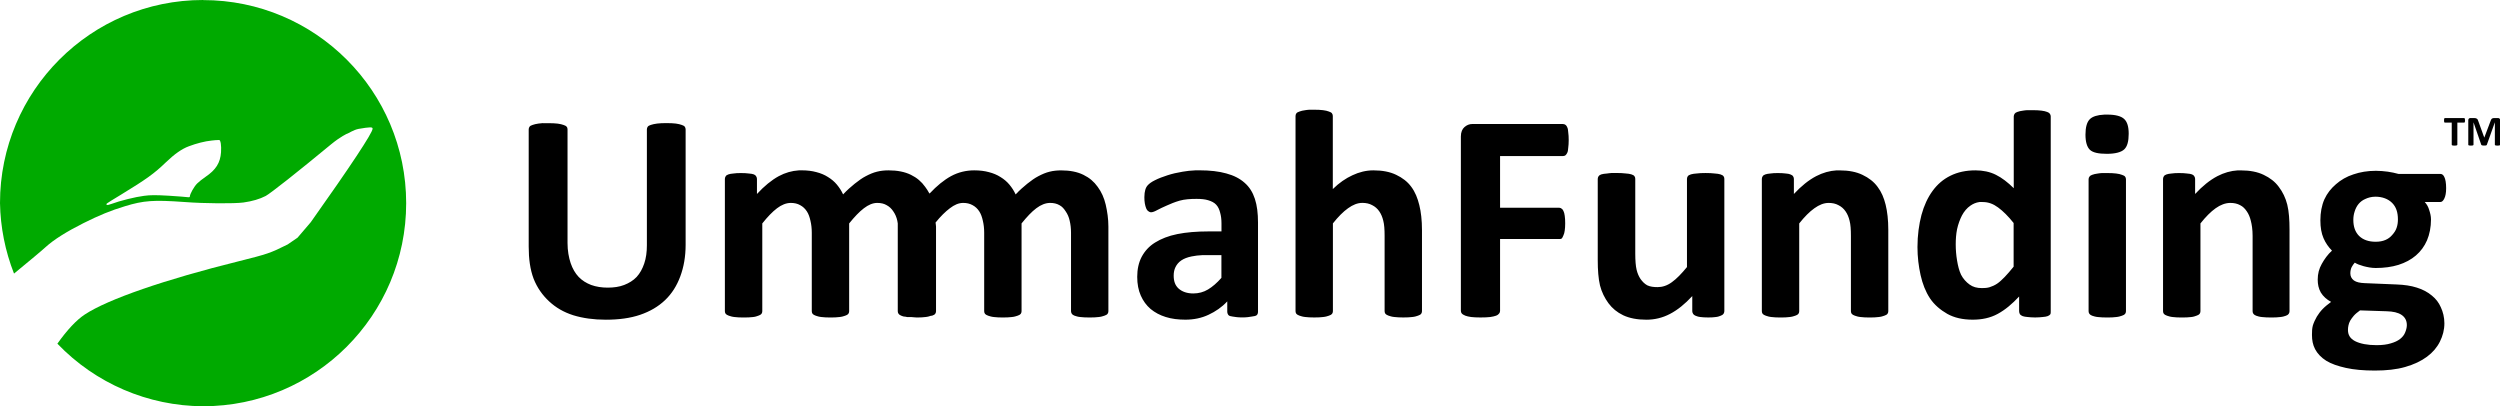 <?xml version="1.0" encoding="UTF-8" standalone="no"?>
<!-- Created with Inkscape (http://www.inkscape.org/) -->

<svg
   width="145.866mm"
   height="23.701mm"
   viewBox="0 0 145.866 23.701"
   version="1.1"
   id="svg260"
   xmlns="http://www.w3.org/2000/svg"
   xmlns:svg="http://www.w3.org/2000/svg">
  <defs
     id="defs257" />
  <g
     id="layer1"
     transform="translate(-32.333,-92.045)">
    <path
       id="circle2"
       d="m 44.182,92.045 c -6.544,4.29e-4 -11.849,5.305 -11.849,11.849 0.026,1.409 0.303,2.802 0.818,4.114 0.897,-0.739 1.594,-1.317 1.863,-1.563 0.463,-0.42 1.221,-0.895 2.181,-1.377 0.926,-0.463 1.603,-0.742 2.433,-0.992 1.09,-0.332 1.659,-0.375 3.473,-0.244 1.211,0.092 2.889,0.098 3.429,0.029 0.521,-0.072 0.961,-0.203 1.303,-0.381 0.275,-0.145 1.869,-1.403 3.818,-3.014 0.54,-0.444 0.944,-0.636 0.978,-0.636 0.034,-0.005 0.342,-0.211 0.622,-0.264 0.33,-0.057 0.54,-0.087 0.663,-0.089 0.122,-0.003 0.159,0.021 0.159,0.078 0,0.241 -1.301,2.203 -3.607,5.454 l -0.773,0.905 -0.578,0.395 c -1.013,0.507 -1.178,0.559 -2.833,0.974 -4.318,1.071 -7.659,2.222 -9.005,3.114 -0.489,0.323 -1.024,0.897 -1.596,1.7 2.222,2.319 5.29,3.636 8.502,3.651 6.544,-5.7e-4 11.849,-5.305 11.849,-11.849 -5.46e-4,-6.544 -5.305,-11.849 -11.849,-11.849 z m 0.892,8.169 c 0.026,-10e-4 0.044,-10e-4 0.052,0 0.082,0.014 0.128,0.33 0.104,0.711 -0.044,0.622 -0.296,1.028 -0.918,1.448 -0.159,0.106 -0.372,0.275 -0.478,0.381 -0.178,0.178 -0.422,0.612 -0.422,0.752 0,0.043 -0.047,0.057 -0.133,0.043 -0.077,-0.014 -0.573,-0.05 -1.103,-0.085 -0.762,-0.043 -1.073,-0.043 -1.444,0.008 -0.478,0.057 -1.424,0.292 -1.892,0.47 -0.15,0.057 -0.262,0.081 -0.281,0.05 -0.039,-0.057 -0.111,-0.014 0.829,-0.585 1.486,-0.907 1.945,-1.236 2.625,-1.892 0.507,-0.487 0.934,-0.787 1.344,-0.937 0.434,-0.164 0.914,-0.29 1.329,-0.333 0.159,-0.021 0.312,-0.029 0.389,-0.029 z"
       style="fill:#00aa00;stroke-width:0.278" />
    <g
       aria-label="TM"
       id="text505"
       style="font-weight:bold;font-size:1.333px;font-family:Calibri;-inkscape-font-specification:'Calibri Bold';stroke-width:10.828"
       transform="matrix(1.896,0,0,1.896,-13.717,68.786)">
      <g
         aria-label="UmmahFunding"
         id="text442">
        <path
           id="path494"
           d="m 64.58,15.644 c -0.046,0.002 -0.087,0.009 -0.123,0.014 -0.073,0.009 -0.132,0.023 -0.178,0.041 -0.043,0.015 -0.078,0.03 -0.096,0.055 -0.018,0.025 -0.027,0.052 -0.027,0.082 v 6.009 c 0,0.03 0.009,0.058 0.027,0.082 0.018,0.021 0.053,0.039 0.096,0.055 0.046,0.015 0.105,0.035 0.178,0.041 0.073,0.009 0.162,0.014 0.274,0.014 0.113,0 0.201,-0.004 0.274,-0.014 0.073,-0.006 0.136,-0.026 0.178,-0.041 0.046,-0.015 0.078,-0.033 0.096,-0.055 0.018,-0.025 0.027,-0.052 0.027,-0.082 v -2.703 c 0.162,-0.204 0.317,-0.36 0.466,-0.466 0.149,-0.107 0.293,-0.165 0.439,-0.165 0.116,0 0.216,0.022 0.302,0.069 0.088,0.043 0.165,0.11 0.22,0.192 0.055,0.079 0.096,0.175 0.123,0.288 0.03,0.113 0.041,0.268 0.041,0.466 v 2.319 c 0,0.03 0.009,0.058 0.027,0.082 0.018,0.021 0.053,0.039 0.096,0.055 0.043,0.015 0.105,0.035 0.178,0.041 0.076,0.009 0.162,0.014 0.274,0.014 0.11,0 0.201,-0.004 0.274,-0.014 0.076,-0.006 0.136,-0.026 0.178,-0.041 0.043,-0.015 0.078,-0.033 0.096,-0.055 0.018,-0.025 0.027,-0.052 0.027,-0.082 v -2.497 c 0,-0.302 -0.03,-0.558 -0.082,-0.768 -0.052,-0.213 -0.128,-0.404 -0.247,-0.563 -0.116,-0.159 -0.274,-0.279 -0.466,-0.37 -0.189,-0.091 -0.422,-0.137 -0.7,-0.137 -0.223,0 -0.437,0.053 -0.645,0.151 -0.204,0.094 -0.406,0.23 -0.604,0.425 v -2.25 c 0,-0.03 -0.009,-0.058 -0.027,-0.082 -0.018,-0.025 -0.05,-0.039 -0.096,-0.055 -0.043,-0.018 -0.105,-0.032 -0.178,-0.041 -0.073,-0.009 -0.162,-0.014 -0.274,-0.014 -0.056,0 -0.104,-0.002 -0.151,0 z m 22.088,0.014 c -0.046,0.002 -0.087,0.009 -0.123,0.014 -0.073,0.009 -0.132,0.023 -0.178,0.041 -0.043,0.015 -0.064,0.03 -0.082,0.055 -0.015,0.025 -0.027,0.052 -0.027,0.082 v 2.209 c -0.183,-0.18 -0.363,-0.32 -0.549,-0.412 -0.186,-0.094 -0.402,-0.137 -0.631,-0.137 -0.29,0 -0.546,0.055 -0.768,0.165 -0.223,0.11 -0.399,0.262 -0.549,0.466 -0.149,0.204 -0.264,0.451 -0.343,0.741 -0.076,0.29 -0.123,0.625 -0.123,0.988 0,0.302 0.035,0.59 0.096,0.864 0.061,0.271 0.154,0.509 0.288,0.713 0.137,0.204 0.322,0.358 0.535,0.48 0.216,0.119 0.471,0.178 0.782,0.178 0.28,0 0.54,-0.053 0.768,-0.178 0.232,-0.125 0.448,-0.309 0.659,-0.535 v 0.453 c 0,0.034 0.012,0.072 0.027,0.096 0.018,0.021 0.046,0.039 0.082,0.055 0.039,0.015 0.09,0.021 0.151,0.027 0.061,0.006 0.136,0.014 0.233,0.014 0.091,0 0.172,-0.008 0.233,-0.014 0.064,-0.006 0.114,-0.012 0.151,-0.027 0.037,-0.015 0.067,-0.033 0.082,-0.055 0.015,-0.024 0.014,-0.063 0.014,-0.096 v -5.995 c 0,-0.03 -0.009,-0.058 -0.027,-0.082 -0.018,-0.025 -0.04,-0.039 -0.082,-0.055 -0.043,-0.018 -0.105,-0.032 -0.178,-0.041 -0.073,-0.009 -0.162,-0.014 -0.274,-0.014 -0.056,0 -0.118,-0.002 -0.165,0 z m 2.373,0.137 c -0.209,0.01 -0.356,0.057 -0.439,0.137 -0.091,0.088 -0.137,0.248 -0.137,0.48 0,0.223 0.048,0.381 0.137,0.466 0.091,0.085 0.262,0.123 0.521,0.123 0.256,0 0.441,-0.048 0.535,-0.137 0.094,-0.088 0.137,-0.248 0.137,-0.48 0,-0.223 -0.046,-0.367 -0.137,-0.453 -0.091,-0.088 -0.265,-0.137 -0.521,-0.137 -0.032,0 -0.066,-0.001 -0.096,0 z m -48.045,0.261 c -0.048,0.002 -0.099,0.009 -0.137,0.014 -0.076,0.009 -0.13,0.026 -0.178,0.041 -0.046,0.015 -0.078,0.03 -0.096,0.055 -0.018,0.025 -0.027,0.052 -0.027,0.082 v 3.608 c 0,0.378 0.044,0.704 0.151,0.988 0.11,0.28 0.276,0.511 0.48,0.7 0.204,0.189 0.445,0.331 0.741,0.425 0.296,0.091 0.63,0.137 1.002,0.137 0.396,0 0.752,-0.047 1.056,-0.151 0.305,-0.104 0.561,-0.255 0.768,-0.453 0.207,-0.198 0.36,-0.441 0.466,-0.727 0.107,-0.287 0.165,-0.611 0.165,-0.974 v -3.553 c 0,-0.03 -0.009,-0.058 -0.027,-0.082 -0.018,-0.025 -0.05,-0.039 -0.096,-0.055 -0.046,-0.015 -0.102,-0.032 -0.178,-0.041 -0.073,-0.009 -0.172,-0.014 -0.288,-0.014 -0.116,0 -0.209,0.004 -0.288,0.014 -0.076,0.009 -0.146,0.026 -0.192,0.041 -0.046,0.015 -0.078,0.03 -0.096,0.055 -0.018,0.025 -0.027,0.052 -0.027,0.082 v 3.567 c 0,0.207 -0.025,0.398 -0.082,0.563 -0.055,0.162 -0.13,0.299 -0.233,0.412 -0.104,0.11 -0.235,0.189 -0.384,0.247 -0.149,0.058 -0.319,0.082 -0.508,0.082 -0.186,0 -0.355,-0.027 -0.508,-0.082 -0.149,-0.058 -0.274,-0.134 -0.384,-0.247 -0.107,-0.113 -0.189,-0.255 -0.247,-0.425 -0.058,-0.174 -0.096,-0.383 -0.096,-0.617 v -3.498 c 0,-0.03 -0.006,-0.058 -0.027,-0.082 -0.018,-0.025 -0.05,-0.039 -0.096,-0.055 -0.046,-0.015 -0.102,-0.032 -0.178,-0.041 -0.076,-0.009 -0.172,-0.014 -0.288,-0.014 -0.06,0 -0.116,-0.002 -0.165,0 z m 28.605,0.027 c -0.101,0 -0.177,0.035 -0.247,0.096 -0.067,0.058 -0.11,0.154 -0.11,0.288 v 5.364 c 0,0.034 0.009,0.058 0.027,0.082 0.021,0.025 0.064,0.051 0.11,0.069 0.046,0.015 0.102,0.032 0.178,0.041 0.079,0.009 0.172,0.014 0.288,0.014 0.119,0 0.226,-0.004 0.302,-0.014 0.076,-0.009 0.132,-0.026 0.178,-0.041 0.048,-0.018 0.078,-0.044 0.096,-0.069 0.018,-0.024 0.027,-0.048 0.027,-0.082 v -2.209 h 1.825 c 0.027,0 0.047,0.002 0.069,-0.014 0.021,-0.018 0.039,-0.056 0.055,-0.096 0.018,-0.039 0.035,-0.09 0.041,-0.151 0.009,-0.061 0.014,-0.128 0.014,-0.22 0,-0.091 -0.004,-0.172 -0.014,-0.233 -0.006,-0.061 -0.023,-0.114 -0.041,-0.151 -0.015,-0.037 -0.033,-0.053 -0.055,-0.069 -0.021,-0.015 -0.041,-0.027 -0.069,-0.027 h -1.825 v -1.591 h 1.934 c 0.027,0 0.061,-0.009 0.082,-0.027 0.021,-0.018 0.039,-0.046 0.055,-0.082 0.018,-0.037 0.021,-0.09 0.027,-0.151 0.009,-0.064 0.014,-0.142 0.014,-0.233 0,-0.091 -0.004,-0.169 -0.014,-0.233 -0.006,-0.064 -0.009,-0.114 -0.027,-0.151 -0.015,-0.039 -0.033,-0.067 -0.055,-0.082 -0.021,-0.018 -0.055,-0.027 -0.082,-0.027 z m -20.73,1.427 c -0.211,0.013 -0.42,0.072 -0.617,0.178 -0.223,0.122 -0.447,0.305 -0.672,0.549 V 17.771 c 0,-0.03 -0.012,-0.061 -0.027,-0.082 -0.015,-0.025 -0.032,-0.039 -0.069,-0.055 -0.034,-0.015 -0.087,-0.021 -0.151,-0.027 -0.064,-0.009 -0.149,-0.014 -0.247,-0.014 -0.094,0 -0.169,0.004 -0.233,0.014 -0.061,0.006 -0.111,0.012 -0.151,0.027 -0.039,0.015 -0.067,0.03 -0.082,0.055 -0.015,0.021 -0.027,0.052 -0.027,0.082 v 4.075 c 0,0.03 0.009,0.058 0.027,0.082 0.018,0.021 0.053,0.039 0.096,0.055 0.046,0.015 0.105,0.035 0.178,0.041 0.073,0.009 0.162,0.014 0.274,0.014 0.113,0 0.215,-0.004 0.288,-0.014 0.073,-0.006 0.122,-0.026 0.165,-0.041 0.046,-0.015 0.078,-0.033 0.096,-0.055 0.018,-0.025 0.027,-0.052 0.027,-0.082 v -2.703 c 0.162,-0.204 0.313,-0.36 0.453,-0.466 0.14,-0.107 0.285,-0.165 0.425,-0.165 0.11,0 0.206,0.022 0.288,0.069 0.082,0.043 0.154,0.11 0.206,0.192 0.052,0.079 0.085,0.175 0.11,0.288 0.027,0.113 0.041,0.233 0.041,0.37 v 2.415 c 0,0.03 0.009,0.058 0.027,0.082 0.018,0.021 0.053,0.039 0.096,0.055 0.046,0.015 0.105,0.035 0.178,0.041 0.073,0.009 0.162,0.014 0.274,0.014 0.11,0 0.201,-0.004 0.274,-0.014 0.073,-0.006 0.136,-0.026 0.178,-0.041 0.046,-0.015 0.078,-0.033 0.096,-0.055 0.018,-0.025 0.027,-0.052 0.027,-0.082 v -2.703 c 0.165,-0.204 0.313,-0.36 0.453,-0.466 0.14,-0.107 0.274,-0.165 0.412,-0.165 0.113,0 0.209,0.022 0.288,0.069 0.082,0.043 0.154,0.11 0.206,0.192 0.055,0.079 0.099,0.175 0.123,0.288 0.007,0.028 0.008,0.053 0.014,0.082 v 2.703 c 0,0.03 0.009,0.058 0.027,0.082 0.018,0.021 0.039,0.039 0.082,0.055 0.023,0.008 0.053,0.022 0.082,0.027 0.008,0.002 0.018,-0.002 0.027,0 0.022,0.003 0.042,0.011 0.069,0.014 0.01,10e-4 0.017,-8.5e-4 0.027,0 0.03,0.003 0.06,-0.002 0.096,0 0.048,0.003 0.119,0.013 0.178,0.014 h 0.014 c 0.099,-8.01e-4 0.18,-0.005 0.247,-0.014 0.073,-0.006 0.135,-0.026 0.178,-0.041 0.007,-0.002 0.021,0.002 0.027,0 0.043,-0.015 0.078,-0.033 0.096,-0.055 0.018,-0.025 0.027,-0.052 0.027,-0.082 v -2.607 c 0,-0.041 -0.012,-0.083 -0.014,-0.123 0.154,-0.192 0.304,-0.337 0.439,-0.439 0.14,-0.107 0.271,-0.165 0.412,-0.165 0.11,0 0.206,0.023 0.288,0.069 0.082,0.043 0.154,0.11 0.206,0.192 0.052,0.079 0.085,0.175 0.11,0.288 0.027,0.113 0.041,0.233 0.041,0.37 v 2.415 c 0,0.03 0.009,0.058 0.027,0.082 0.018,0.021 0.053,0.039 0.096,0.055 0.046,0.015 0.105,0.035 0.178,0.041 0.073,0.009 0.162,0.014 0.274,0.014 0.11,0 0.201,-0.005 0.274,-0.014 0.073,-0.006 0.135,-0.026 0.178,-0.041 0.046,-0.015 0.078,-0.033 0.096,-0.055 0.018,-0.025 0.027,-0.052 0.027,-0.082 v -2.703 c 0.165,-0.204 0.312,-0.36 0.453,-0.466 0.14,-0.107 0.288,-0.165 0.425,-0.165 0.113,0 0.209,0.023 0.288,0.069 0.082,0.043 0.14,0.11 0.192,0.192 0.055,0.079 0.099,0.175 0.123,0.288 0.027,0.113 0.041,0.233 0.041,0.37 v 2.415 c 0,0.03 0.012,0.058 0.027,0.082 0.018,0.021 0.039,0.039 0.082,0.055 0.046,0.015 0.105,0.035 0.178,0.041 0.073,0.009 0.172,0.014 0.288,0.014 0.113,0 0.201,-0.005 0.274,-0.014 0.073,-0.006 0.135,-0.026 0.178,-0.041 0.043,-0.015 0.078,-0.033 0.096,-0.055 0.018,-0.025 0.027,-0.052 0.027,-0.082 v -2.607 c 0,-0.235 -0.034,-0.462 -0.082,-0.672 -0.049,-0.21 -0.131,-0.393 -0.247,-0.549 -0.113,-0.159 -0.253,-0.279 -0.439,-0.37 -0.186,-0.092 -0.415,-0.137 -0.686,-0.137 -0.119,0 -0.241,0.011 -0.357,0.041 -0.113,0.027 -0.227,0.076 -0.343,0.137 -0.113,0.058 -0.224,0.139 -0.343,0.233 -0.116,0.094 -0.235,0.198 -0.357,0.329 -0.052,-0.113 -0.116,-0.21 -0.192,-0.302 -0.076,-0.091 -0.168,-0.169 -0.274,-0.233 -0.104,-0.067 -0.223,-0.117 -0.357,-0.151 -0.134,-0.037 -0.285,-0.055 -0.453,-0.055 -0.244,0 -0.488,0.056 -0.713,0.178 -0.218,0.12 -0.437,0.298 -0.659,0.535 l -0.014,-0.014 c -0.034,-0.066 -0.08,-0.134 -0.123,-0.192 -0.113,-0.159 -0.253,-0.279 -0.439,-0.37 -0.186,-0.091 -0.415,-0.137 -0.686,-0.137 -0.119,0 -0.241,0.011 -0.357,0.041 -0.113,0.027 -0.227,0.076 -0.343,0.137 -0.113,0.058 -0.224,0.139 -0.343,0.233 -0.116,0.094 -0.235,0.198 -0.357,0.329 -0.052,-0.113 -0.116,-0.21 -0.192,-0.302 -0.076,-0.091 -0.168,-0.169 -0.274,-0.233 -0.104,-0.067 -0.223,-0.117 -0.357,-0.151 -0.134,-0.037 -0.285,-0.055 -0.453,-0.055 -0.03,0 -0.066,-0.002 -0.096,0 z m 12.196,0 c -0.133,0.006 -0.256,0.018 -0.384,0.041 -0.168,0.027 -0.323,0.064 -0.466,0.11 -0.143,0.046 -0.277,0.096 -0.384,0.151 -0.107,0.052 -0.177,0.105 -0.22,0.151 -0.042,0.043 -0.067,0.096 -0.082,0.151 -0.015,0.055 -0.027,0.125 -0.027,0.22 0,0.07 0.004,0.134 0.014,0.192 0.009,0.058 0.026,0.111 0.041,0.151 0.018,0.039 0.03,0.061 0.055,0.082 0.027,0.022 0.063,0.041 0.096,0.041 0.048,0 0.116,-0.026 0.192,-0.069 0.079,-0.043 0.172,-0.085 0.288,-0.137 0.116,-0.052 0.248,-0.108 0.398,-0.151 0.152,-0.043 0.329,-0.055 0.521,-0.055 0.146,0 0.259,0.011 0.357,0.041 0.101,0.03 0.189,0.073 0.247,0.137 0.061,0.064 0.099,0.149 0.123,0.247 0.027,0.095 0.041,0.201 0.041,0.329 v 0.247 h -0.398 c -0.363,0 -0.686,0.027 -0.96,0.082 -0.274,0.055 -0.5,0.145 -0.686,0.261 -0.183,0.113 -0.317,0.262 -0.412,0.439 -0.091,0.174 -0.137,0.38 -0.137,0.617 0,0.22 0.037,0.412 0.11,0.576 0.073,0.165 0.171,0.299 0.302,0.412 0.134,0.11 0.287,0.192 0.466,0.247 0.183,0.058 0.387,0.082 0.604,0.082 0.262,0 0.5,-0.051 0.713,-0.151 0.216,-0.101 0.409,-0.232 0.576,-0.412 v 0.316 c 0,0.043 0.017,0.085 0.041,0.11 0.027,0.025 0.063,0.032 0.123,0.041 0.064,0.012 0.165,0.027 0.302,0.027 0.128,0 0.224,-0.015 0.288,-0.027 0.067,-0.009 0.12,-0.017 0.151,-0.041 0.03,-0.025 0.041,-0.067 0.041,-0.11 v -2.744 c 0,-0.28 -0.029,-0.523 -0.096,-0.727 -0.067,-0.204 -0.169,-0.366 -0.316,-0.494 -0.146,-0.131 -0.334,-0.227 -0.563,-0.288 -0.226,-0.064 -0.503,-0.096 -0.823,-0.096 -0.045,0 -0.093,-0.002 -0.137,0 z m 19.742,0 c -0.219,0.013 -0.426,0.072 -0.631,0.178 -0.232,0.122 -0.46,0.305 -0.686,0.549 V 17.771 c 0,-0.03 -0.012,-0.061 -0.027,-0.082 -0.015,-0.025 -0.046,-0.039 -0.082,-0.055 -0.034,-0.015 -0.073,-0.021 -0.137,-0.027 -0.064,-0.009 -0.149,-0.014 -0.247,-0.014 -0.094,0 -0.169,0.004 -0.233,0.014 -0.061,0.006 -0.111,0.012 -0.151,0.027 -0.039,0.015 -0.067,0.03 -0.082,0.055 -0.015,0.021 -0.027,0.052 -0.027,0.082 v 4.075 c 0,0.03 0.009,0.058 0.027,0.082 0.018,0.021 0.053,0.039 0.096,0.055 0.046,0.015 0.105,0.035 0.178,0.041 0.073,0.009 0.162,0.014 0.274,0.014 0.113,0 0.201,-0.004 0.274,-0.014 0.073,-0.006 0.136,-0.026 0.178,-0.041 0.046,-0.015 0.078,-0.033 0.096,-0.055 0.018,-0.025 0.027,-0.052 0.027,-0.082 v -2.703 c 0.162,-0.204 0.317,-0.36 0.466,-0.466 0.149,-0.107 0.293,-0.165 0.439,-0.165 0.116,0 0.216,0.022 0.302,0.069 0.088,0.043 0.165,0.11 0.22,0.192 0.055,0.079 0.096,0.175 0.123,0.288 0.03,0.113 0.041,0.268 0.041,0.466 v 2.319 c 0,0.03 0.009,0.058 0.027,0.082 0.018,0.021 0.053,0.039 0.096,0.055 0.043,0.015 0.105,0.035 0.178,0.041 0.076,0.009 0.162,0.014 0.274,0.014 0.11,0 0.201,-0.004 0.274,-0.014 0.076,-0.006 0.136,-0.026 0.178,-0.041 0.043,-0.015 0.078,-0.033 0.096,-0.055 0.018,-0.025 0.027,-0.052 0.027,-0.082 v -2.511 c 0,-0.296 -0.03,-0.558 -0.082,-0.768 -0.052,-0.21 -0.128,-0.393 -0.247,-0.549 -0.116,-0.159 -0.274,-0.279 -0.466,-0.37 -0.189,-0.091 -0.422,-0.137 -0.7,-0.137 -0.032,0 -0.065,-0.002 -0.096,0 z m 12.347,0 c -0.219,0.013 -0.426,0.072 -0.631,0.178 -0.232,0.122 -0.46,0.305 -0.686,0.549 V 17.771 c 0,-0.03 -0.012,-0.061 -0.027,-0.082 -0.015,-0.025 -0.032,-0.039 -0.069,-0.055 -0.034,-0.015 -0.087,-0.021 -0.151,-0.027 -0.064,-0.009 -0.149,-0.014 -0.247,-0.014 -0.094,0 -0.169,0.004 -0.233,0.014 -0.061,0.006 -0.111,0.012 -0.151,0.027 -0.039,0.015 -0.067,0.03 -0.082,0.055 -0.015,0.021 -0.027,0.052 -0.027,0.082 v 4.075 c 0,0.03 0.009,0.058 0.027,0.082 0.018,0.021 0.053,0.039 0.096,0.055 0.046,0.015 0.105,0.035 0.178,0.041 0.073,0.009 0.162,0.014 0.274,0.014 0.113,0 0.215,-0.004 0.288,-0.014 0.073,-0.006 0.122,-0.026 0.165,-0.041 0.046,-0.015 0.078,-0.033 0.096,-0.055 0.018,-0.025 0.027,-0.052 0.027,-0.082 v -2.703 c 0.162,-0.204 0.317,-0.36 0.466,-0.466 0.149,-0.107 0.306,-0.165 0.453,-0.165 0.116,0 0.216,0.022 0.302,0.069 0.088,0.043 0.151,0.11 0.206,0.192 0.055,0.079 0.096,0.175 0.123,0.288 0.03,0.113 0.055,0.268 0.055,0.466 v 2.319 c 0,0.03 0.009,0.058 0.027,0.082 0.018,0.021 0.04,0.039 0.082,0.055 0.043,0.015 0.105,0.035 0.178,0.041 0.076,0.009 0.175,0.014 0.288,0.014 0.11,0 0.201,-0.004 0.274,-0.014 0.076,-0.006 0.136,-0.026 0.178,-0.041 0.043,-0.015 0.064,-0.033 0.082,-0.055 0.018,-0.025 0.027,-0.052 0.027,-0.082 v -2.511 c 0,-0.296 -0.017,-0.558 -0.069,-0.768 -0.052,-0.21 -0.142,-0.393 -0.261,-0.549 -0.116,-0.159 -0.274,-0.279 -0.466,-0.37 -0.189,-0.091 -0.422,-0.137 -0.7,-0.137 -0.032,0 -0.065,-0.002 -0.096,0 z m 4.239,0.014 c -0.25,0 -0.479,0.039 -0.686,0.11 -0.207,0.067 -0.386,0.171 -0.535,0.302 -0.149,0.128 -0.271,0.277 -0.357,0.466 -0.082,0.186 -0.123,0.407 -0.123,0.645 0,0.223 0.032,0.399 0.096,0.549 0.064,0.149 0.154,0.277 0.261,0.384 -0.131,0.119 -0.233,0.262 -0.316,0.412 -0.082,0.146 -0.123,0.3 -0.123,0.48 0,0.143 0.026,0.276 0.096,0.398 0.073,0.119 0.184,0.218 0.316,0.288 -0.094,0.07 -0.187,0.143 -0.261,0.22 -0.073,0.076 -0.127,0.151 -0.178,0.233 -0.048,0.085 -0.096,0.183 -0.123,0.274 -0.025,0.092 -0.027,0.188 -0.027,0.288 0,0.162 0.026,0.305 0.096,0.439 0.073,0.137 0.187,0.259 0.343,0.357 0.159,0.098 0.36,0.165 0.604,0.22 0.247,0.055 0.544,0.082 0.892,0.082 0.357,0 0.668,-0.034 0.933,-0.11 0.268,-0.076 0.495,-0.184 0.672,-0.316 0.177,-0.131 0.309,-0.287 0.398,-0.466 0.088,-0.177 0.137,-0.361 0.137,-0.563 0,-0.183 -0.043,-0.351 -0.11,-0.494 -0.064,-0.143 -0.149,-0.256 -0.274,-0.357 -0.122,-0.104 -0.284,-0.192 -0.466,-0.247 -0.18,-0.058 -0.386,-0.087 -0.617,-0.096 l -0.988,-0.041 c -0.14,-0.006 -0.25,-0.027 -0.329,-0.082 -0.076,-0.058 -0.11,-0.131 -0.11,-0.22 0,-0.067 0.013,-0.137 0.041,-0.192 0.03,-0.055 0.06,-0.097 0.096,-0.137 0.064,0.043 0.155,0.076 0.274,0.11 0.119,0.03 0.239,0.055 0.37,0.055 0.256,0 0.492,-0.032 0.7,-0.096 0.21,-0.067 0.389,-0.163 0.535,-0.288 0.149,-0.128 0.264,-0.284 0.343,-0.466 0.079,-0.186 0.123,-0.407 0.123,-0.645 0,-0.101 -0.025,-0.197 -0.055,-0.288 -0.027,-0.094 -0.07,-0.174 -0.137,-0.247 h 0.48 c 0.048,0 0.09,-0.039 0.123,-0.11 0.034,-0.07 0.055,-0.169 0.055,-0.316 0,-0.159 -0.021,-0.276 -0.055,-0.343 -0.03,-0.067 -0.072,-0.096 -0.123,-0.096 h -1.29 c -0.101,-0.027 -0.21,-0.053 -0.329,-0.069 -0.116,-0.015 -0.242,-0.027 -0.37,-0.027 z m -23.529,0.069 c -0.046,0.002 -0.085,0.009 -0.123,0.014 -0.073,0.006 -0.132,0.012 -0.178,0.027 -0.043,0.015 -0.064,0.03 -0.082,0.055 -0.015,0.021 -0.027,0.052 -0.027,0.082 v 2.497 c 0,0.311 0.02,0.572 0.069,0.782 0.052,0.207 0.145,0.39 0.261,0.549 0.119,0.159 0.264,0.279 0.453,0.37 0.192,0.091 0.433,0.137 0.713,0.137 0.25,0 0.495,-0.056 0.727,-0.178 0.235,-0.122 0.46,-0.305 0.686,-0.549 v 0.466 c 0,0.03 0.012,0.058 0.027,0.082 0.015,0.021 0.032,0.039 0.069,0.055 0.037,0.015 0.09,0.035 0.151,0.041 0.064,0.009 0.146,0.014 0.247,0.014 0.094,0 0.172,-0.004 0.233,-0.014 0.064,-0.006 0.114,-0.026 0.151,-0.041 0.039,-0.015 0.067,-0.033 0.082,-0.055 0.015,-0.025 0.027,-0.052 0.027,-0.082 v -4.075 c 0,-0.03 -0.009,-0.061 -0.027,-0.082 -0.018,-0.025 -0.053,-0.039 -0.096,-0.055 -0.043,-0.015 -0.105,-0.021 -0.178,-0.027 -0.073,-0.009 -0.162,-0.014 -0.274,-0.014 -0.113,0 -0.201,0.004 -0.274,0.014 -0.073,0.006 -0.132,0.012 -0.178,0.027 -0.043,0.015 -0.078,0.03 -0.096,0.055 -0.015,0.021 -0.027,0.052 -0.027,0.082 v 2.716 c -0.168,0.204 -0.317,0.36 -0.466,0.466 -0.146,0.107 -0.293,0.151 -0.439,0.151 -0.116,0 -0.227,-0.012 -0.316,-0.055 -0.085,-0.046 -0.148,-0.113 -0.206,-0.192 -0.055,-0.082 -0.096,-0.175 -0.123,-0.288 -0.027,-0.113 -0.041,-0.28 -0.041,-0.494 v -2.305 c 0,-0.03 -0.009,-0.061 -0.027,-0.082 -0.018,-0.025 -0.05,-0.039 -0.096,-0.055 -0.043,-0.015 -0.105,-0.021 -0.178,-0.027 -0.073,-0.009 -0.162,-0.014 -0.274,-0.014 -0.055,0 -0.118,-0.002 -0.165,0 z m 15.105,0 c -0.046,0.002 -0.087,0.009 -0.123,0.014 -0.073,0.009 -0.132,0.023 -0.178,0.041 -0.043,0.015 -0.064,0.03 -0.082,0.055 -0.018,0.021 -0.027,0.052 -0.027,0.082 v 4.061 c 0,0.03 0.009,0.058 0.027,0.082 0.018,0.021 0.04,0.039 0.082,0.055 0.046,0.015 0.105,0.035 0.178,0.041 0.073,0.009 0.175,0.014 0.288,0.014 0.113,0 0.201,-0.004 0.274,-0.014 0.073,-0.006 0.136,-0.026 0.178,-0.041 0.046,-0.015 0.078,-0.033 0.096,-0.055 0.018,-0.025 0.027,-0.052 0.027,-0.082 v -4.061 c 0,-0.03 -0.009,-0.061 -0.027,-0.082 -0.018,-0.025 -0.05,-0.039 -0.096,-0.055 -0.043,-0.018 -0.105,-0.032 -0.178,-0.041 -0.073,-0.009 -0.162,-0.014 -0.274,-0.014 -0.056,0 -0.118,-0.002 -0.165,0 z m 8.41,0.727 c 0.223,0 0.399,0.07 0.521,0.192 0.122,0.122 0.178,0.288 0.178,0.508 0,0.091 -0.011,0.175 -0.041,0.261 -0.027,0.082 -0.079,0.156 -0.137,0.22 -0.055,0.064 -0.12,0.114 -0.206,0.151 -0.085,0.037 -0.186,0.055 -0.302,0.055 -0.216,0 -0.386,-0.06 -0.508,-0.178 -0.122,-0.122 -0.178,-0.287 -0.178,-0.494 0,-0.094 0.013,-0.175 0.041,-0.261 0.027,-0.088 0.069,-0.169 0.123,-0.233 0.058,-0.067 0.12,-0.114 0.206,-0.151 0.085,-0.04 0.189,-0.069 0.302,-0.069 z m -12.183,0.165 c 0.035,-0.005 0.072,0 0.11,0 0.165,0 0.317,0.055 0.466,0.165 0.152,0.11 0.316,0.273 0.48,0.48 v 1.344 c -0.098,0.122 -0.192,0.23 -0.274,0.316 -0.082,0.082 -0.154,0.154 -0.233,0.206 -0.076,0.052 -0.157,0.085 -0.233,0.11 -0.073,0.022 -0.154,0.027 -0.233,0.027 -0.159,0 -0.28,-0.034 -0.384,-0.11 -0.104,-0.076 -0.197,-0.177 -0.261,-0.302 -0.061,-0.128 -0.096,-0.277 -0.123,-0.439 -0.027,-0.162 -0.041,-0.323 -0.041,-0.494 0,-0.162 0.011,-0.314 0.041,-0.466 0.034,-0.156 0.087,-0.3 0.151,-0.425 0.067,-0.125 0.154,-0.229 0.261,-0.302 0.082,-0.057 0.17,-0.095 0.274,-0.11 z m -23.899,1.633 c 0.043,-0.002 0.091,0 0.137,0 h 0.439 v 0.7 c -0.14,0.159 -0.274,0.274 -0.412,0.357 -0.134,0.082 -0.291,0.123 -0.453,0.123 -0.192,0 -0.343,-0.053 -0.453,-0.151 -0.107,-0.098 -0.151,-0.227 -0.151,-0.398 0,-0.101 0.018,-0.184 0.055,-0.261 0.039,-0.079 0.096,-0.151 0.178,-0.206 0.082,-0.055 0.184,-0.096 0.316,-0.123 0.098,-0.02 0.214,-0.036 0.343,-0.041 z m 35.615,1.701 0.823,0.027 c 0.192,0.006 0.343,0.037 0.453,0.11 0.11,0.073 0.165,0.178 0.165,0.316 0,0.079 -0.025,0.163 -0.055,0.233 -0.03,0.073 -0.078,0.134 -0.151,0.192 -0.073,0.058 -0.169,0.103 -0.288,0.137 -0.119,0.037 -0.265,0.055 -0.439,0.055 -0.28,0 -0.503,-0.044 -0.659,-0.123 -0.152,-0.079 -0.22,-0.191 -0.22,-0.343 0,-0.048 0.004,-0.091 0.014,-0.137 0.009,-0.046 0.027,-0.102 0.055,-0.151 0.03,-0.048 0.064,-0.099 0.11,-0.151 0.048,-0.055 0.113,-0.107 0.192,-0.165 z"
           style="stroke-width:76.061" />
      </g>
      <g
         aria-label="TM"
         id="text522">
        <path
           d="m 100.145,15.971 q 0,0.019 -0.002,0.033 -0.001,0.013 -0.005,0.021 -0.003,0.008 -0.008,0.012 -0.005,0.004 -0.01,0.004 h -0.211 v 0.679 q 0,0.006 -0.005,0.012 -0.004,0.005 -0.014,0.009 -0.01,0.003 -0.027,0.005 -0.016,0.002 -0.041,0.002 -0.025,0 -0.042,-0.002 -0.016,-0.002 -0.026,-0.005 -0.01,-0.003 -0.014,-0.009 -0.004,-0.005 -0.004,-0.012 v -0.679 h -0.211 q -0.006,0 -0.011,-0.004 -0.005,-0.004 -0.008,-0.012 -0.003,-0.009 -0.005,-0.021 -0.001,-0.014 -0.001,-0.033 0,-0.02 0.001,-0.033 0.002,-0.014 0.005,-0.021 0.003,-0.009 0.008,-0.012 0.005,-0.004 0.011,-0.004 h 0.594 q 0.006,0 0.01,0.004 0.005,0.003 0.008,0.012 0.003,0.008 0.005,0.021 0.002,0.014 0.002,0.033 z"
           id="path524" />
        <path
           d="m 101.226,16.72 q 0,0.006 -0.004,0.012 -0.003,0.005 -0.013,0.009 -0.009,0.003 -0.025,0.005 -0.016,0.002 -0.04,0.002 -0.023,0 -0.039,-0.002 -0.016,-0.002 -0.025,-0.005 -0.009,-0.003 -0.013,-0.009 -0.004,-0.005 -0.004,-0.012 v -0.686 h -10e-4 l -0.244,0.685 q -0.003,0.009 -0.008,0.014 -0.006,0.005 -0.016,0.009 -0.01,0.003 -0.025,0.004 -0.016,0.001 -0.038,0.001 -0.022,0 -0.038,-0.002 -0.016,-0.001 -0.026,-0.005 -0.01,-0.004 -0.016,-0.009 -0.006,-0.005 -0.008,-0.012 l -0.236,-0.685 h -0.001 v 0.686 q 0,0.006 -0.004,0.012 -0.003,0.005 -0.013,0.009 -0.01,0.003 -0.025,0.005 -0.015,0.002 -0.039,0.002 -0.023,0 -0.039,-0.002 -0.016,-0.002 -0.025,-0.005 -0.009,-0.003 -0.013,-0.009 -0.003,-0.005 -0.003,-0.012 v -0.751 q 0,-0.033 0.018,-0.051 0.018,-0.018 0.047,-0.018 h 0.112 q 0.03,0 0.051,0.005 0.021,0.005 0.037,0.016 0.016,0.011 0.026,0.03 0.01,0.018 0.018,0.046 l 0.182,0.502 h 0.003 l 0.189,-0.501 q 0.008,-0.027 0.018,-0.046 0.01,-0.019 0.023,-0.031 0.014,-0.012 0.032,-0.016 0.018,-0.005 0.042,-0.005 h 0.115 q 0.018,0 0.03,0.005 0.013,0.005 0.021,0.014 0.008,0.009 0.012,0.021 0.005,0.012 0.005,0.029 z"
           id="path526" />
      </g>
    </g>
  </g>
</svg>
